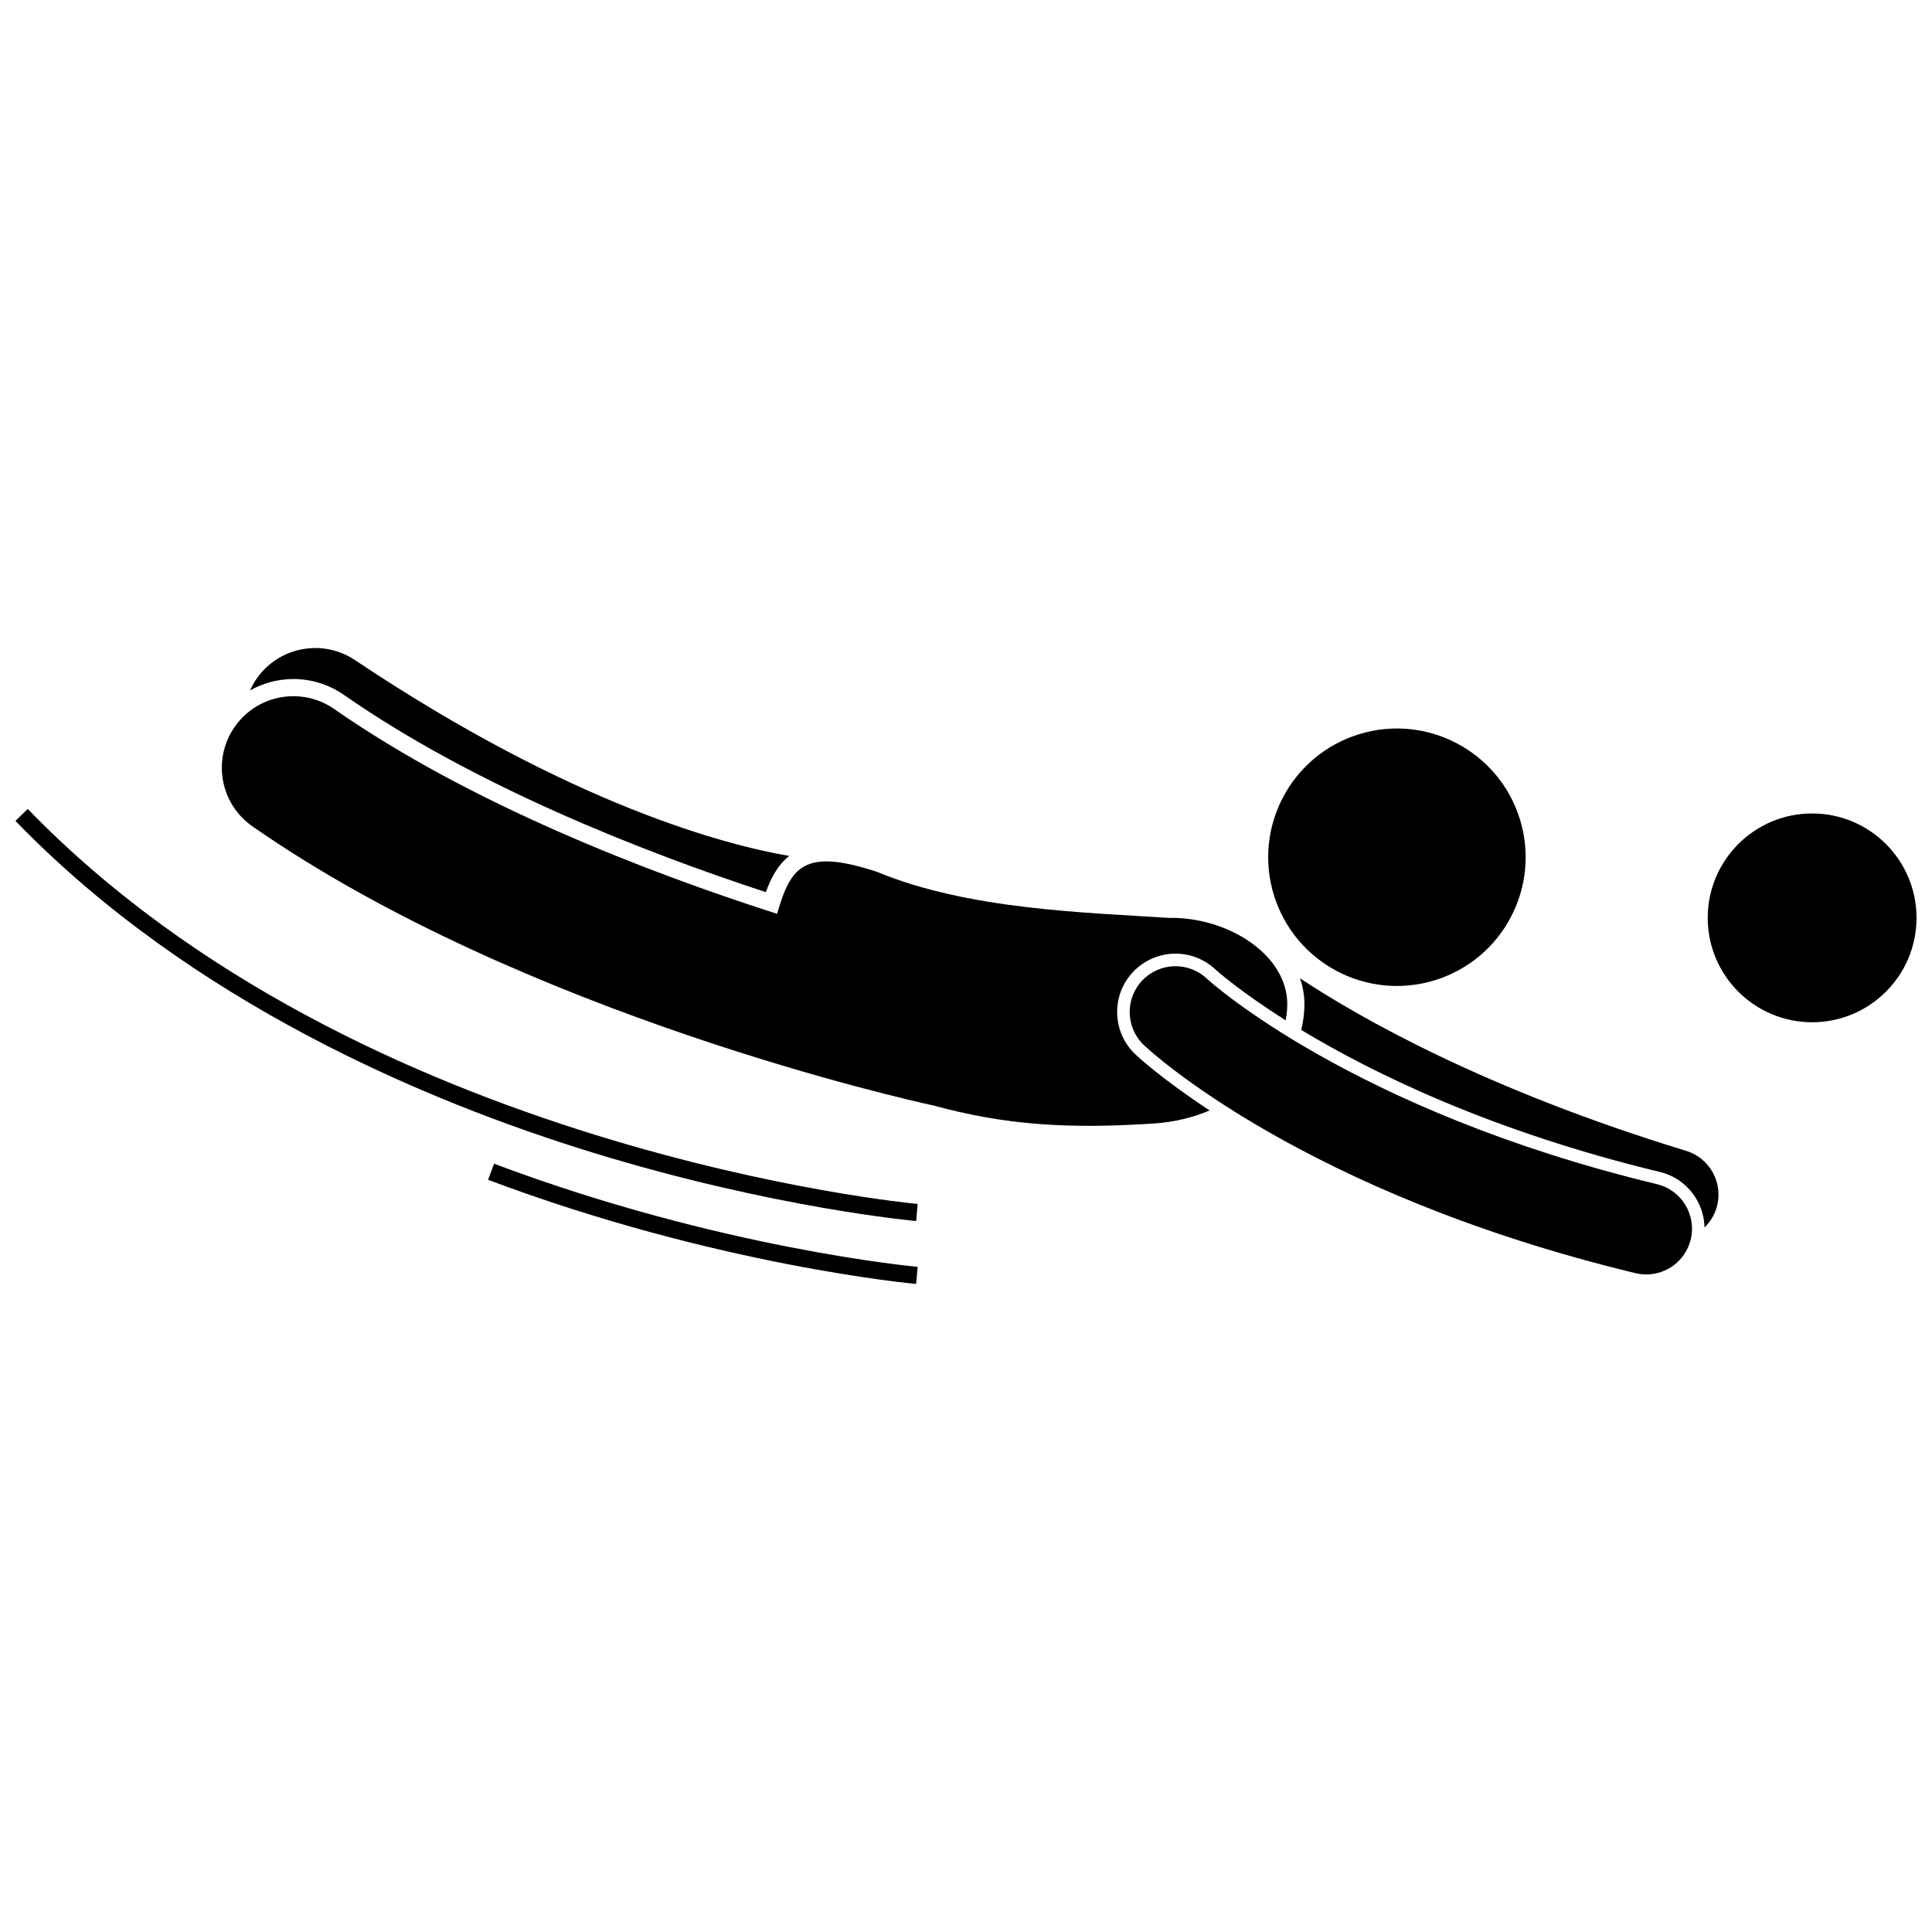<?xml version="1.0" encoding="UTF-8"?>
<!-- Uploaded to: SVG Repo, www.svgrepo.com, Generator: SVG Repo Mixer Tools -->
<svg width="800px" height="800px" version="1.1" viewBox="144 144 512 512" xmlns="http://www.w3.org/2000/svg">
 <defs>
  <clipPath id="b">
   <path d="m596 359h55.902v56h-55.902z"/>
  </clipPath>
  <clipPath id="a">
   <path d="m148.09 358h239.91v110h-239.91z"/>
  </clipPath>
 </defs>
 <path d="m235.16 328.17c34.559 24.066 79.062 41.516 111.8 52.266 1.238-3.488 3.043-7.117 6.195-9.598-16.305-2.789-57.27-13.242-115.07-51.898-8.695-5.82-20.469-3.481-26.285 5.219-0.602 0.902-1.098 1.844-1.527 2.801 3.461-1.938 7.402-3.008 11.488-3.008 4.809 0 9.449 1.457 13.406 4.219z"/>
 <path d="m488.85 416.95c19.117 11.535 50.504 26.891 95.051 37.633 6.961 1.68 11.664 7.856 11.816 14.699 1.43-1.383 2.547-3.121 3.172-5.16 1.957-6.406-1.652-13.184-8.059-15.141-53.332-16.285-86.641-35.348-102.31-45.719 0.793 2.32 1.203 4.727 1.168 7.18-0.035 2.152-0.32 4.332-0.84 6.508z"/>
 <path d="m546.77 361.05c5.594 17.988-4.457 37.105-22.445 42.699-17.988 5.59-37.105-4.457-42.699-22.445-5.594-17.988 4.457-37.105 22.445-42.699s37.105 4.457 42.699 22.445"/>
 <path d="m444.27 401.57c2.906-3.078 7.004-4.844 11.242-4.844 3.949 0 7.707 1.488 10.586 4.191 0.141 0.129 6.254 5.66 18.617 13.477 0.242-1.355 0.406-2.703 0.426-4.016 0.203-13.332-15.793-23.465-31.492-23.133-21.574-1.426-52.883-2.109-77.176-12.172-19.488-6.422-22.941-1.371-26.531 11.105-34.668-11.121-81.246-29.121-117.37-54.277-8.59-5.981-20.402-3.867-26.383 4.723s-3.867 20.398 4.723 26.379c71.766 49.977 175.51 72.891 179.89 73.84 0.109 0.023 0.215 0.031 0.324 0.051 19.129 5.258 35.812 6.356 58.801 4.836 5.547-0.398 10.41-1.641 14.637-3.449-12.594-8.293-19.012-14.234-19.664-14.852-6.203-5.856-6.481-15.66-0.629-21.859z"/>
 <path d="m580.28 481.74c5.473 0 10.441-3.731 11.781-9.285 1.57-6.512-2.434-13.062-8.945-14.633-80.961-19.523-118.73-53.945-119.3-54.477-4.871-4.574-12.531-4.352-17.121 0.512-4.598 4.871-4.383 12.543 0.488 17.145 1.684 1.59 42.219 39.172 130.25 60.402 0.957 0.227 1.91 0.336 2.852 0.336z"/>
 <g clip-path="url(#b)">
  <path d="m651.9 387.24c0 15.281-12.387 27.668-27.668 27.668-15.277 0-27.664-12.387-27.664-27.668 0-15.277 12.387-27.664 27.664-27.664 15.281 0 27.668 12.387 27.668 27.664"/>
 </g>
 <g clip-path="url(#a)">
  <path d="m151.36 358.38-3.269 3.164c46.539 48.117 108.96 74.387 153.14 87.953 47.809 14.68 85.184 18.062 85.559 18.094l0.395-4.531c-1.473-0.129-147.98-13.863-235.82-104.68z"/>
 </g>
 <path d="m387.18 479.73c-0.516-0.047-52.34-4.777-112.24-27.332l-1.602 4.258c60.512 22.785 112.92 27.559 113.45 27.602z"/>
</svg>